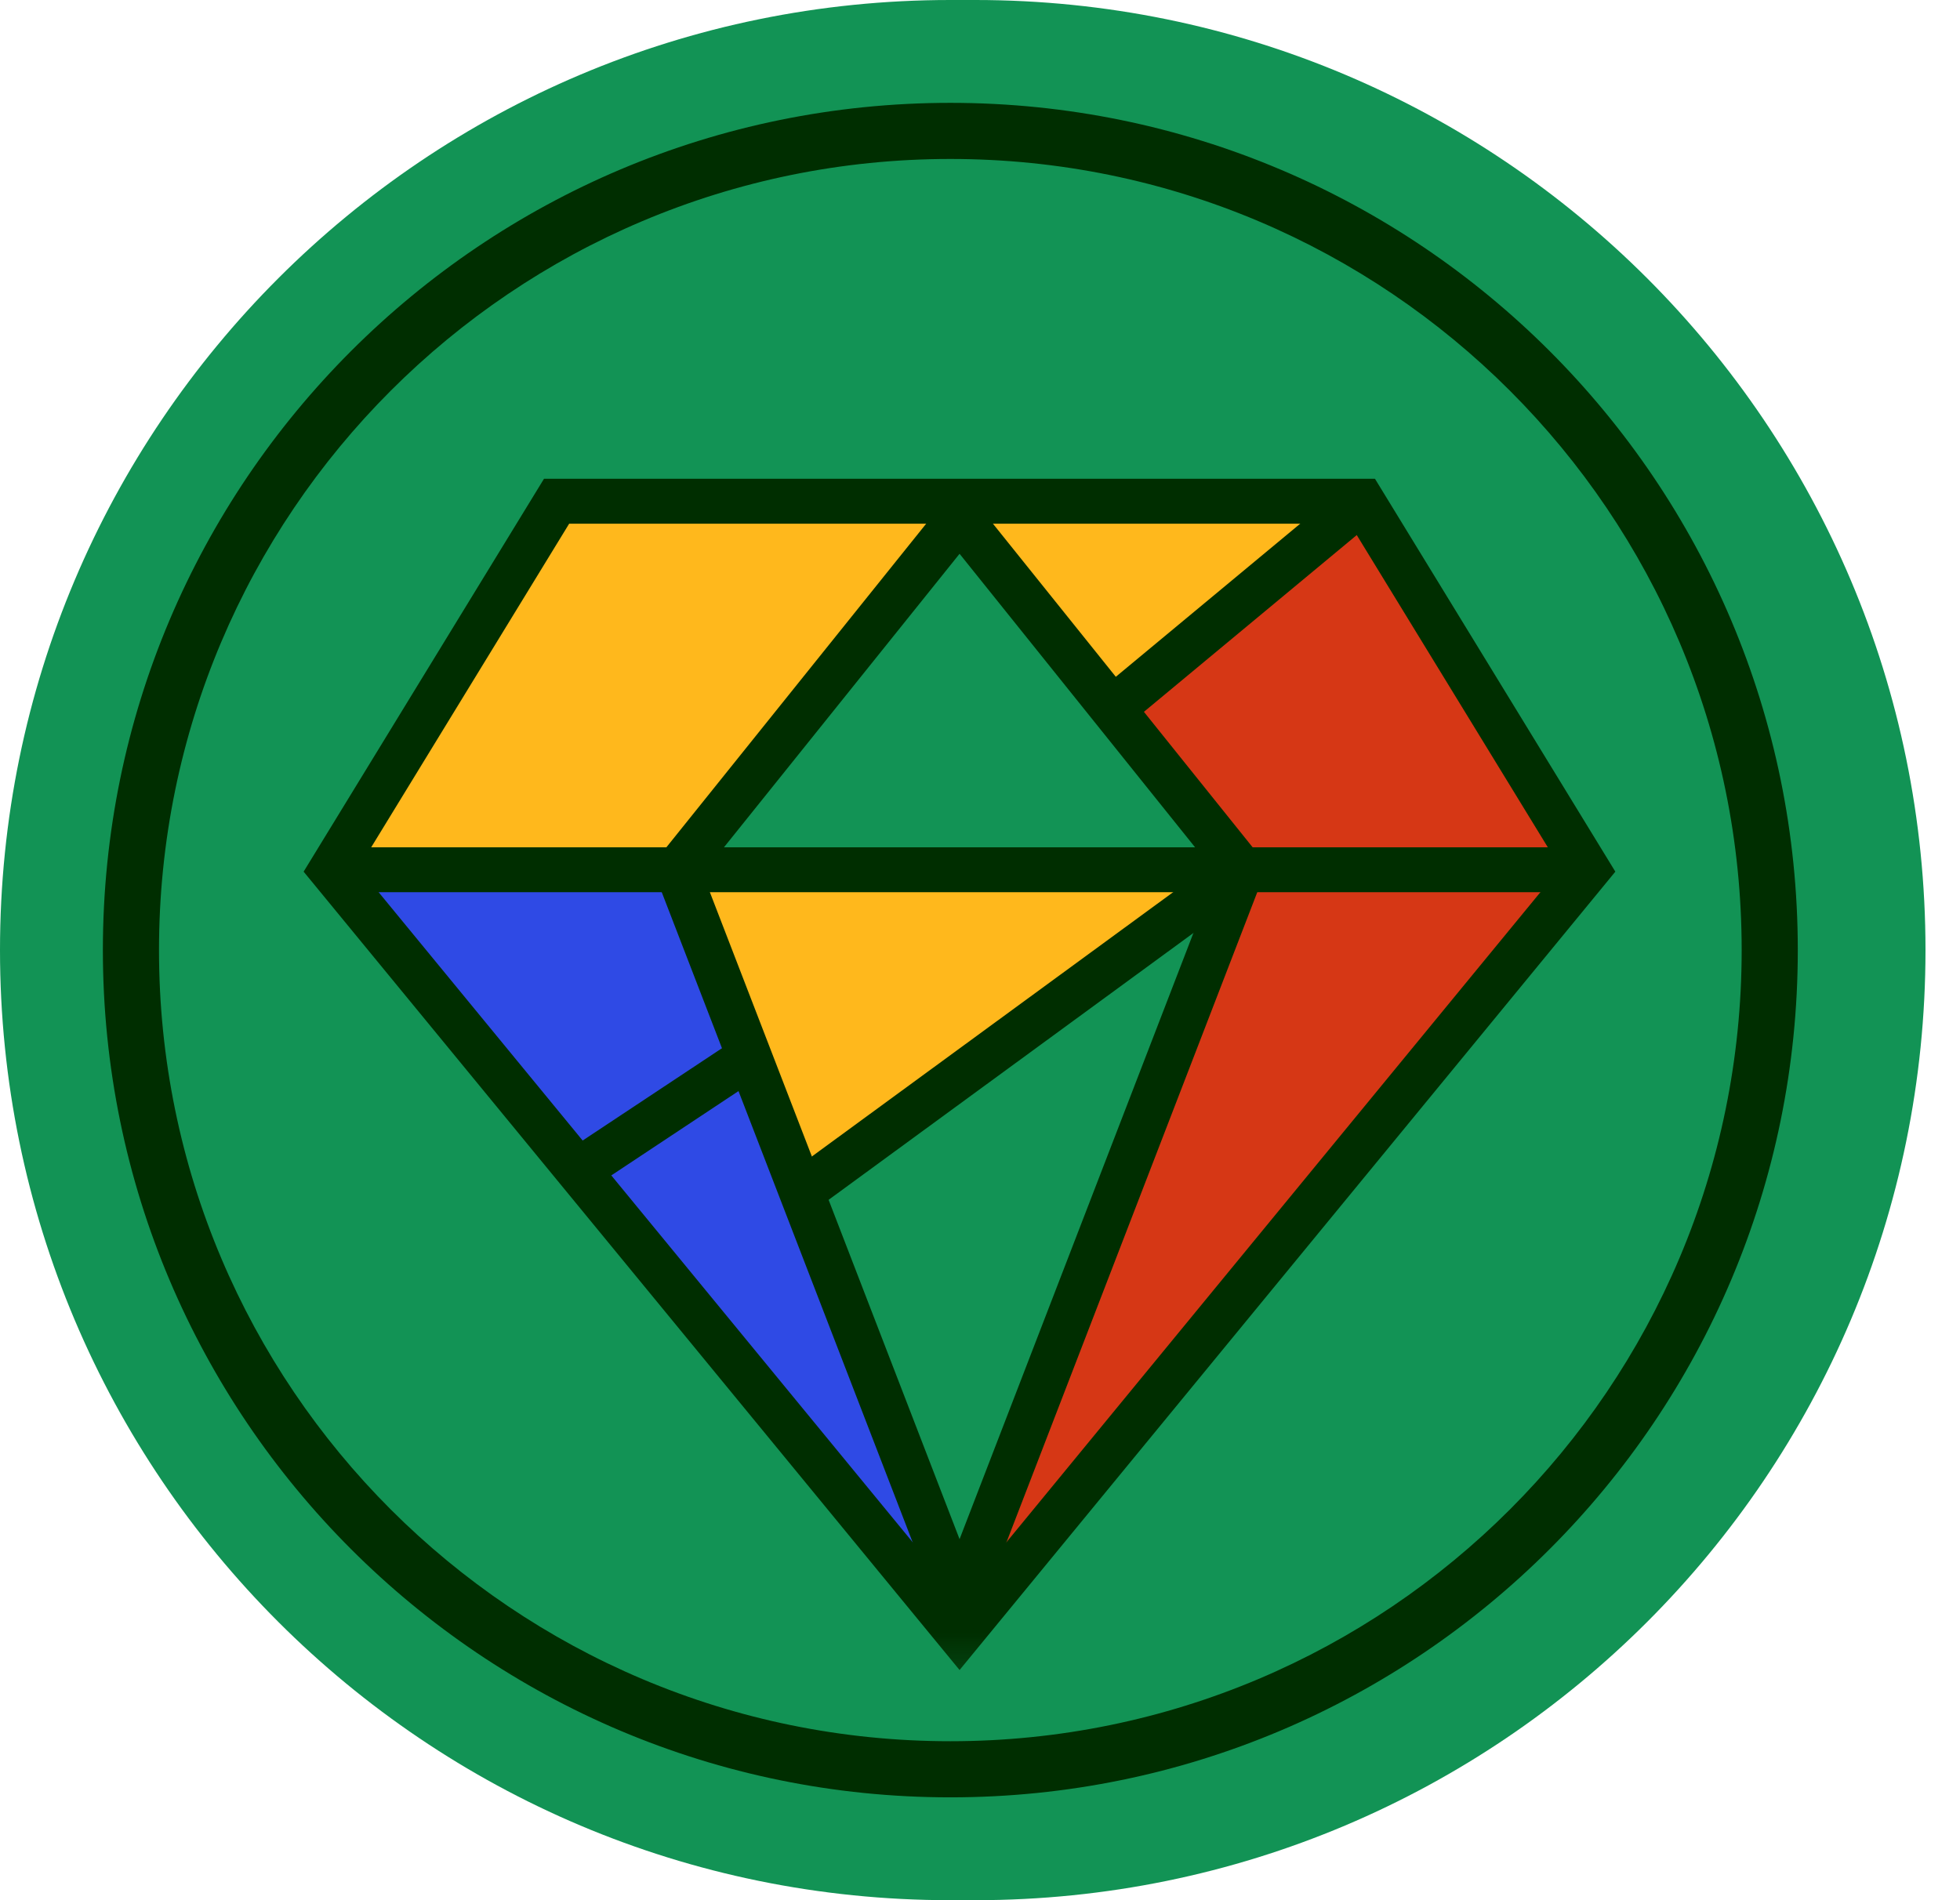 <svg width="33" height="32" viewBox="0 0 33 32" fill="none" xmlns="http://www.w3.org/2000/svg">
<path d="M0 16C0 7.163 7.163 0 16 0H16.419C25.256 0 32.419 7.163 32.419 16C32.419 24.837 25.256 32 16.419 32H16C7.163 32 0 24.837 0 16Z" fill="#129355"/>
<path fill-rule="evenodd" clip-rule="evenodd" d="M30.269 16C30.269 23.88 23.881 30.268 16.001 30.268C8.121 30.268 1.732 23.88 1.732 16C1.732 8.12 8.121 1.732 16.001 1.732C23.881 1.732 30.269 8.12 30.269 16ZM16.001 29.323C23.359 29.323 29.324 23.358 29.324 16C29.324 8.642 23.359 2.677 16.001 2.677C8.642 2.677 2.677 8.642 2.677 16C2.677 23.358 8.642 29.323 16.001 29.323Z" fill="#002E00"/>
<mask id="mask0_12478_86150" style="mask-type:alpha" maskUnits="userSpaceOnUse" x="3" y="3" width="26" height="26">
<path d="M28.756 16.095C28.756 23.088 23.088 28.756 16.095 28.756C9.102 28.756 3.433 23.088 3.433 16.095C3.433 9.102 9.102 3.433 16.095 3.433C23.088 3.433 28.756 9.102 28.756 16.095Z" fill="#00174A"/>
</mask>
<g mask="url(#mask0_12478_86150)">
<path d="M11.146 14.754L12.445 17.725L9.753 19.582L5.854 14.754H11.146Z" fill="#2F4AE5"/>
<path d="M16.065 8.626H22.936L18.944 11.876L16.065 8.626Z" fill="#FFB81C"/>
<path d="M20.801 14.568H11.702L16.159 8.905L20.801 14.568Z" fill="#129355"/>
<path d="M16.066 27.195L9.846 19.767L12.538 17.911L16.066 27.195Z" fill="#2F4AE5"/>
<path d="M13.652 20.232L20.523 15.125L16.159 26.452L13.652 20.232Z" fill="#129355"/>
<path d="M20.987 14.847H26.372L16.252 27.195L20.987 14.847Z" fill="#D63715"/>
<path d="M20.523 14.754L13.374 19.953L11.61 14.754H20.523Z" fill="#FFB81C"/>
<path d="M26.557 14.476L20.987 14.568L18.852 11.876L22.937 8.626L26.557 14.476Z" fill="#D63715"/>
<path d="M9.474 8.645H16.159L11.517 14.476H5.854L9.474 8.645Z" fill="#FFB81C"/>
<path fill-rule="evenodd" clip-rule="evenodd" d="M9.159 8.063H23.15L27.197 14.679L16.156 28.124L5.112 14.679L9.159 8.063ZM9.583 8.819L6.038 14.615L16.156 26.933L26.272 14.615L22.726 8.819H9.583Z" fill="#002E00"/>
<path fill-rule="evenodd" clip-rule="evenodd" d="M16.156 8.119L21.34 14.58L16.156 28.02L10.97 14.58L16.156 8.119ZM11.832 14.714L16.156 25.92L20.478 14.714L16.156 9.326L11.832 14.714Z" fill="#002E00"/>
<path fill-rule="evenodd" clip-rule="evenodd" d="M23.18 8.731L18.974 12.225L18.491 11.643L22.697 8.15L23.18 8.731Z" fill="#002E00"/>
<path fill-rule="evenodd" clip-rule="evenodd" d="M13.253 19.78L20.685 14.342L21.132 14.952L13.699 20.39L13.253 19.78Z" fill="#002E00"/>
<path fill-rule="evenodd" clip-rule="evenodd" d="M9.525 19.396L12.408 17.485L12.825 18.115L9.943 20.026L9.525 19.396Z" fill="#002E00"/>
<path fill-rule="evenodd" clip-rule="evenodd" d="M26.735 15.025H5.575V14.269H26.735V15.025Z" fill="#002E00"/>
</g>
</svg>
